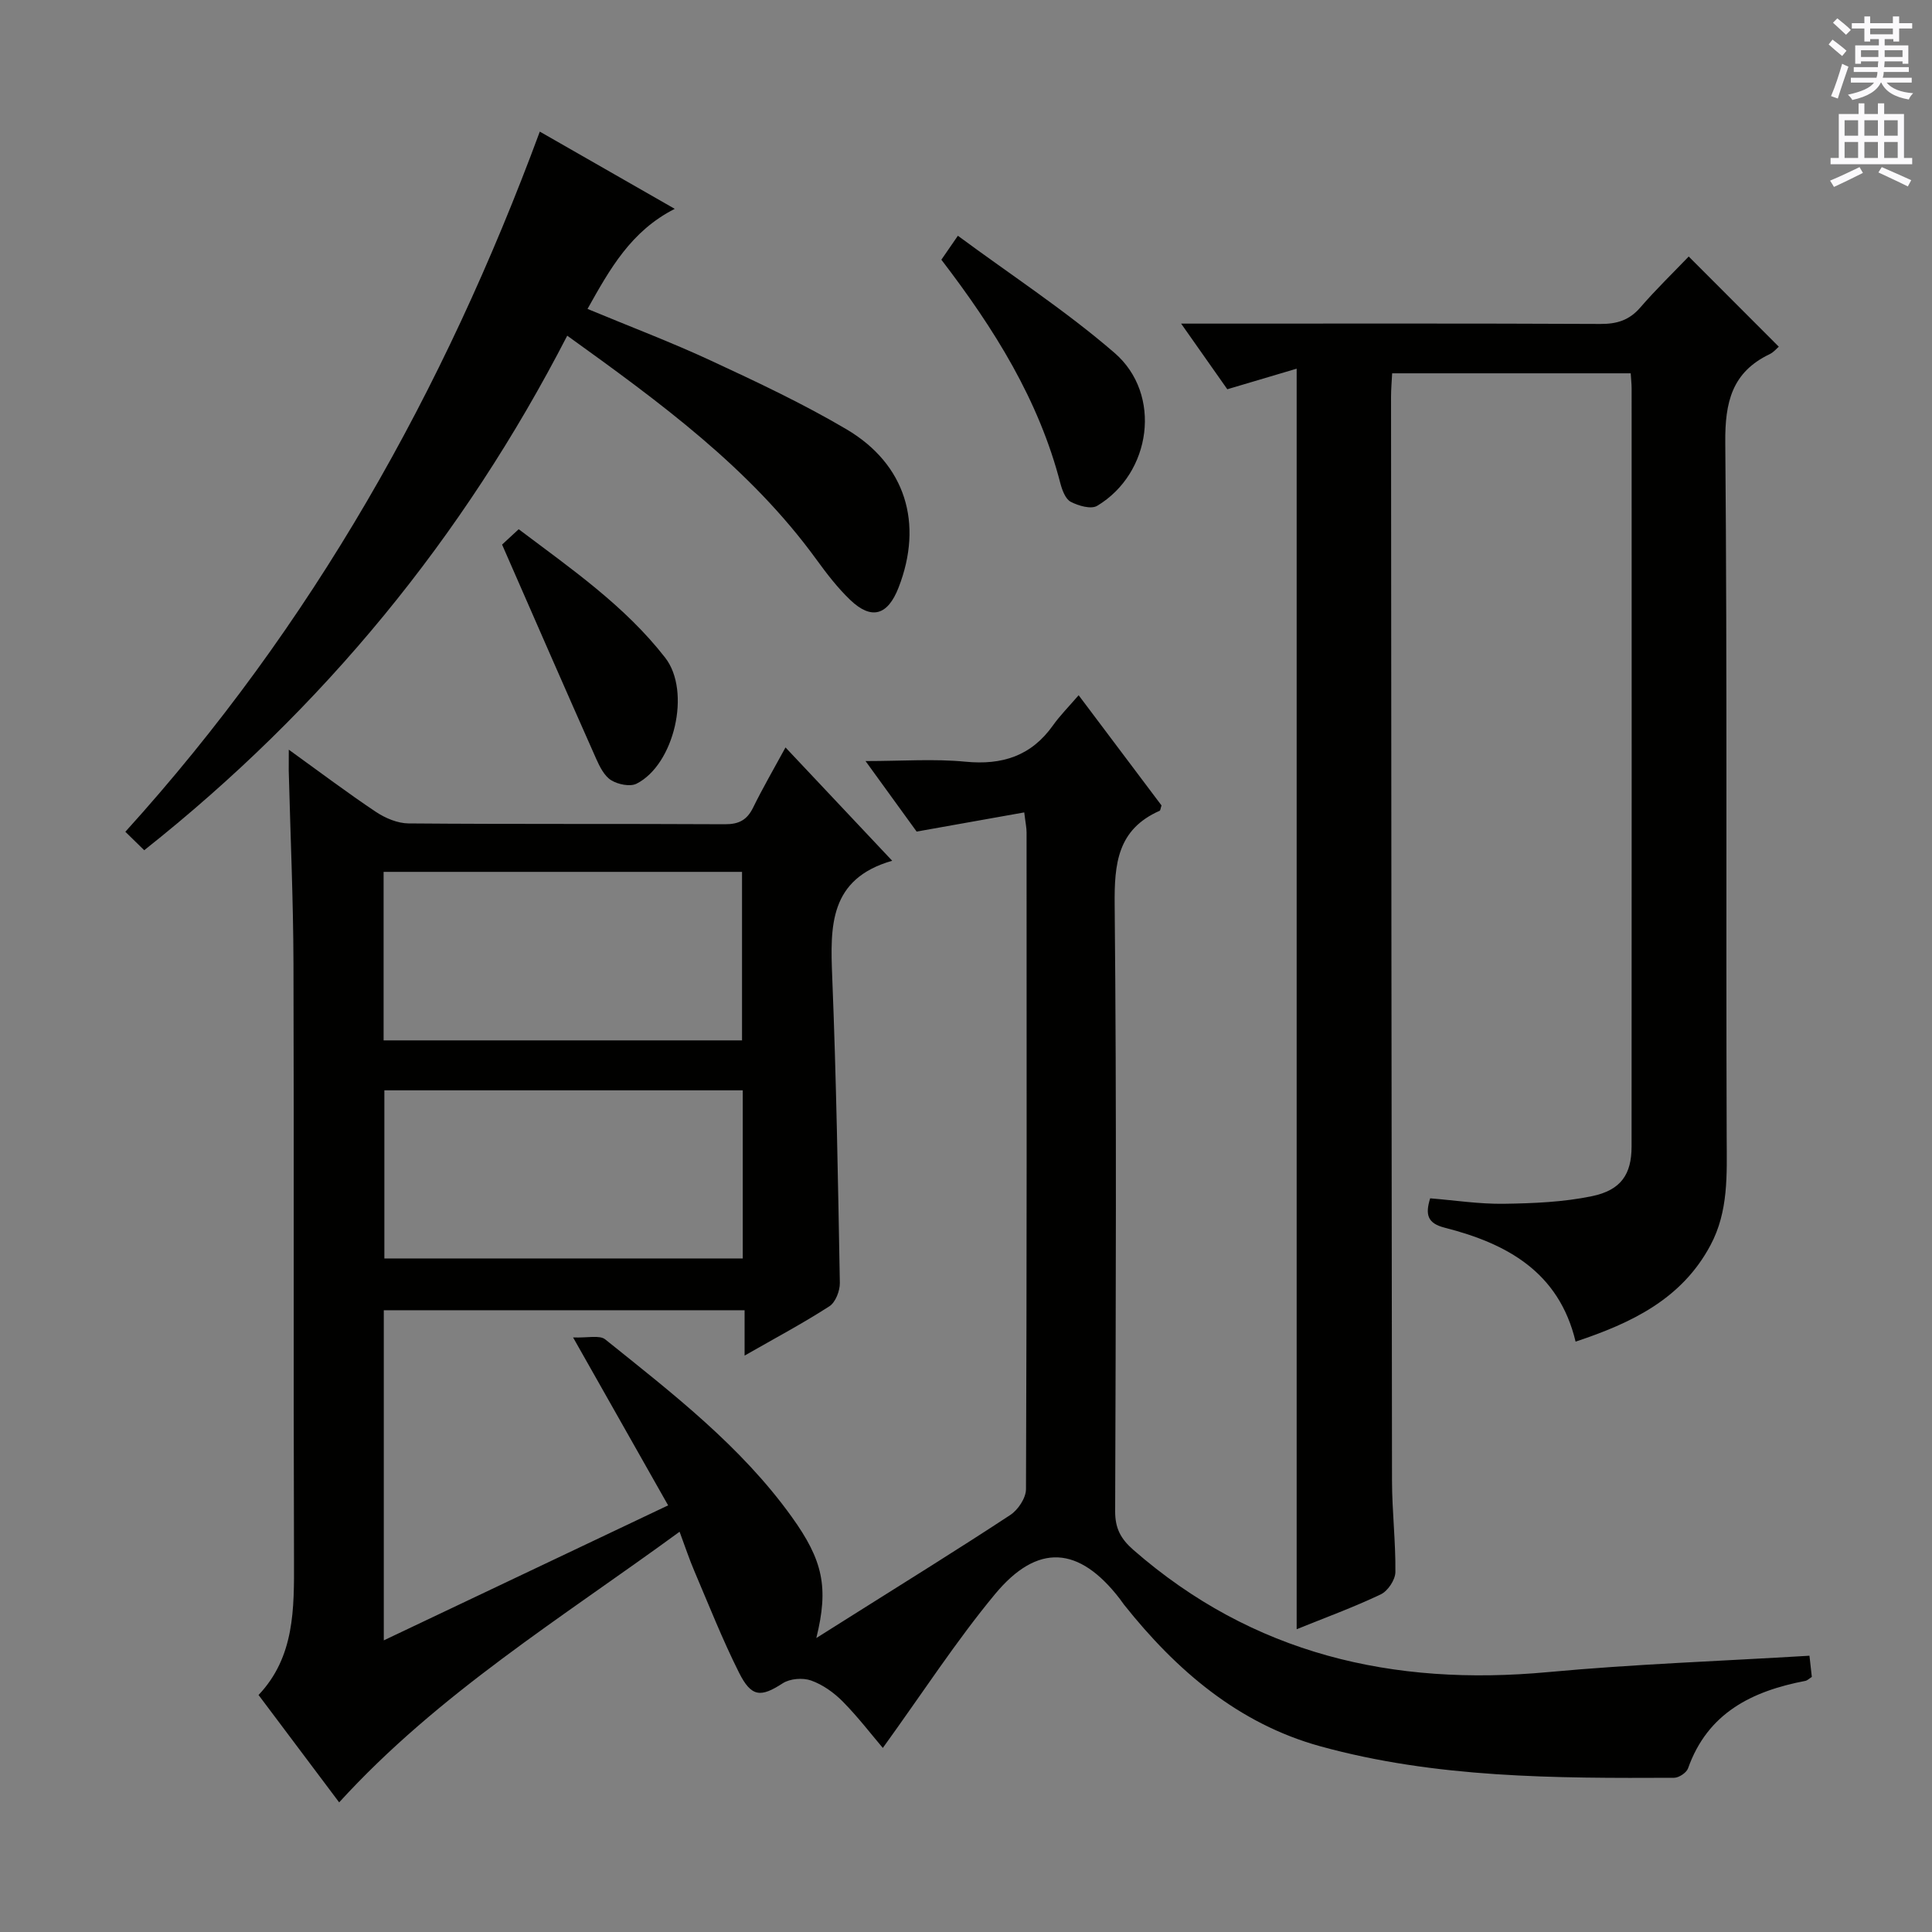 <svg enable-background="new 0 0 400 400" viewBox="0 0 400 400" xmlns="http://www.w3.org/2000/svg"><rect x="0" y="0" width="400" height="400" fill="#808080" stroke="none"/><g fill="#010100"><path d="m59.79 155.21c6.53 4.71 12.18 8.97 18.05 12.89 1.94 1.29 4.47 2.36 6.74 2.38 21.83.18 43.66.05 65.49.17 2.9.02 4.59-.87 5.85-3.44 1.97-4.02 4.23-7.9 6.71-12.46 7.3 7.75 14.32 15.21 22.09 23.46-13.09 3.75-12.83 13.59-12.42 24.01.85 21.11 1.2 42.25 1.58 63.38.03 1.64-.89 4.02-2.15 4.84-5.42 3.5-11.13 6.54-17.57 10.22 0-3.48 0-6.3 0-9.39-25.26 0-49.83 0-74.7 0v68.35c19.77-9.38 39.03-18.53 58.87-27.95-6.44-11.37-12.62-22.3-19.68-34.77 2.97.13 5.47-.54 6.66.41 13.88 11.15 28.05 22.04 38.59 36.71 6.5 9.04 7.71 14.62 5.11 25.12 2.65-1.67 4.77-3 6.89-4.34 11.11-7.01 22.29-13.92 33.27-21.14 1.61-1.06 3.25-3.52 3.25-5.35.18-45.33.14-90.66.12-135.99 0-.97-.22-1.94-.48-4.12-7.35 1.31-14.42 2.57-22.28 3.97-2.87-3.96-6.34-8.74-10.58-14.6 7.61 0 14.2-.5 20.67.13 7.63.74 13.64-1.18 18.14-7.52 1.44-2.03 3.22-3.81 5.31-6.24 6.13 8.16 11.7 15.55 17.16 22.82-.2.57-.21 1.03-.4 1.11-8.73 3.86-9.39 10.96-9.3 19.53.41 41.83.23 83.66.1 125.49-.01 3.53 1.15 5.7 3.75 7.98 24.77 21.65 53.78 28.3 85.89 25.32 17.86-1.66 35.82-2.28 54.11-3.39.17 1.55.33 2.96.49 4.39-.57.36-.93.74-1.35.82-11.02 2.11-20.21 6.61-24.28 18.11-.32.9-1.89 1.95-2.88 1.95-24.63.11-49.34.08-73.29-6.53-16.93-4.67-29.81-15.73-40.6-29.31-.31-.39-.58-.82-.88-1.21-8.42-10.92-17-11.63-25.85-.95-8.02 9.68-14.9 20.32-23.21 31.82-2.34-2.75-5.11-6.37-8.28-9.59-1.83-1.85-4.15-3.51-6.57-4.37-1.72-.61-4.38-.4-5.88.58-4.52 2.93-6.48 2.93-9.07-2.26-3.41-6.81-6.22-13.93-9.21-20.95-1.04-2.42-1.87-4.94-3.07-8.17-24.41 17.85-49.95 33.51-70.48 56.03-5.37-7.15-10.85-14.44-16.69-22.23 7.49-7.9 7.37-17.85 7.34-27.95-.14-41.16.02-82.33-.11-123.49-.04-13.31-.64-26.62-.98-39.93-.01-1.08.01-2.17.01-4.35zm19.63 60.19h74.21c0-11.85 0-23.29 0-34.89-24.86 0-49.41 0-74.21 0zm74.36 10.34c-24.99 0-49.54 0-74.2 0v34.81h74.2c0-11.67 0-22.96 0-34.81z"/><path d="m268.46 76.33c-4.87 1.45-9.42 2.79-14.36 4.26-2.78-3.95-5.82-8.28-9.56-13.59h5.83c26.99 0 53.98-.06 80.97.07 3.43.02 5.99-.77 8.27-3.41 3.26-3.77 6.86-7.25 10.02-10.55 6.43 6.44 12.48 12.5 18.65 18.67-.4.33-1.05 1.14-1.9 1.55-7.81 3.74-9.25 9.95-9.18 18.26.42 47.98.12 95.97.29 143.95.03 7.69.4 15.25-3.36 22.28-5.95 11.14-16.29 16.08-27.92 19.95-3.45-14.46-14.27-20.32-27.11-23.59-3.63-.92-4.02-2.78-3-6.08 5.08.41 10.17 1.2 15.24 1.13 6.1-.09 12.3-.34 18.24-1.57 6.05-1.25 8.21-4.55 8.22-10.26.03-52.32.02-104.63.01-156.95 0-.97-.12-1.94-.19-3.16-16.52 0-32.76 0-49.39 0-.08 1.65-.23 3.26-.23 4.86.05 74.81.09 149.62.2 224.42.01 6.31.77 12.62.7 18.93-.02 1.59-1.57 3.91-3.03 4.6-5.64 2.68-11.53 4.83-17.41 7.21 0-86.95 0-173.34 0-260.98z"/><path d="m111.76 27.25c8.83 5.05 18.17 10.4 27.94 15.99-9.05 4.59-13.43 12.44-18.06 20.72 8.87 3.69 17.39 6.91 25.63 10.74 9.48 4.4 18.98 8.87 27.97 14.17 12.28 7.24 15.96 19.51 10.8 32.78-2.25 5.78-5.61 6.76-10.01 2.56-2.62-2.51-4.88-5.45-7.02-8.4-13.74-18.9-32.26-32.42-51.57-46.31-21.54 41.8-50.44 77.1-87.58 106.53-1.47-1.44-2.73-2.68-3.91-3.82 38.76-42.78 65.99-91.34 85.81-144.96z"/><path d="m194.9 53.77c.97-1.41 1.8-2.6 3.42-4.96 11.02 8.15 22.33 15.52 32.44 24.26 9.91 8.57 7.63 24.94-3.61 31.66-1.26.75-3.89-.01-5.47-.84-1.09-.57-1.77-2.41-2.14-3.81-4.45-17.25-13.66-31.98-24.64-46.31z"/><path d="m103.95 112.75c.75-.7 1.95-1.81 3.44-3.18 10.86 8.19 21.98 15.86 30.33 26.6 5.43 6.98 1.87 22.14-5.92 26.08-1.34.68-3.85.16-5.26-.71s-2.36-2.77-3.09-4.4c-6.46-14.54-12.82-29.13-19.5-44.39z"/></g><path d="m378.6 9.2.8-1c.9.7 1.9 1.4 2.9 2.3l-.9 1.1c-1.1-.9-2-1.7-2.8-2.4zm.5 10.7c.9-2.1 1.6-4.3 2.3-6.7.4.2.8.4 1.3.6-.7 2.1-1.5 4.3-2.2 6.6zm.4-15.2.9-.9c1 .8 2 1.6 2.8 2.4l-1 1c-1-.9-1.9-1.8-2.7-2.5zm12.5-1.3h1.2v1.4h2.7v1.1h-2.7v2.7h-1.2v-.5h-1.8v1.3h4.9v3.8h-1.2v-.5h-3.7c0 .4-.1.9-.1 1.2h5.1v1h-5.2c0 .5-.1.9-.2 1.2h6v1h-5.2c1.1 1.3 2.9 2 5.5 2.2-.4.4-.7.8-.9 1.3-2.9-.5-4.8-1.6-5.7-3.5h-.1c-.8 1.7-2.7 2.9-5.9 3.6-.2-.4-.6-.8-.9-1.1 2.8-.6 4.6-1.4 5.4-2.5h-4.8v-1h5.3c.1-.3.2-.7.2-1.2h-4.9v-1h5c0-.4 0-.8.1-1.2h-3.6v.5h-1.2v-3.8h4.9v-1.3h-1.8v.5h-1.2v-2.7h-2.6v-1.1h2.6v-1.4h1.2v1.4h4.7v-1.4zm-6.7 8.4h3.6c0-.4 0-.9 0-1.4h-3.6zm1.9-4.7h4.7v-1.2h-4.7zm6.7 3.3h-3.7v1.4h3.7z" fill="#fbfafc"/><path d="m384.7 21.4h1.3v2.2h2.8v-2.2h1.3v2.2h4.1v9.1h1.7v1.3h-16.9v-1.3h1.7v-9.1h4.1v-2.2zm.3 13.2.7 1.2c-1.8.9-3.8 1.9-6 2.9-.2-.4-.5-.8-.8-1.3 2.4-1 4.4-2 6.1-2.8zm-3.1-6.5h2.8v-3.2h-2.8zm0 4.6h2.8v-3.3h-2.8zm4.1-4.6h2.8v-3.2h-2.8zm0 4.6h2.8v-3.3h-2.8zm3.6 1.9c2.1.9 4.1 1.8 6.1 2.7l-.7 1.3c-2.2-1.1-4.2-2-6.1-2.9zm3.3-9.7h-2.8v3.2h2.8zm-2.8 7.8h2.8v-3.3h-2.8z" fill="#fbfafc"/></svg>